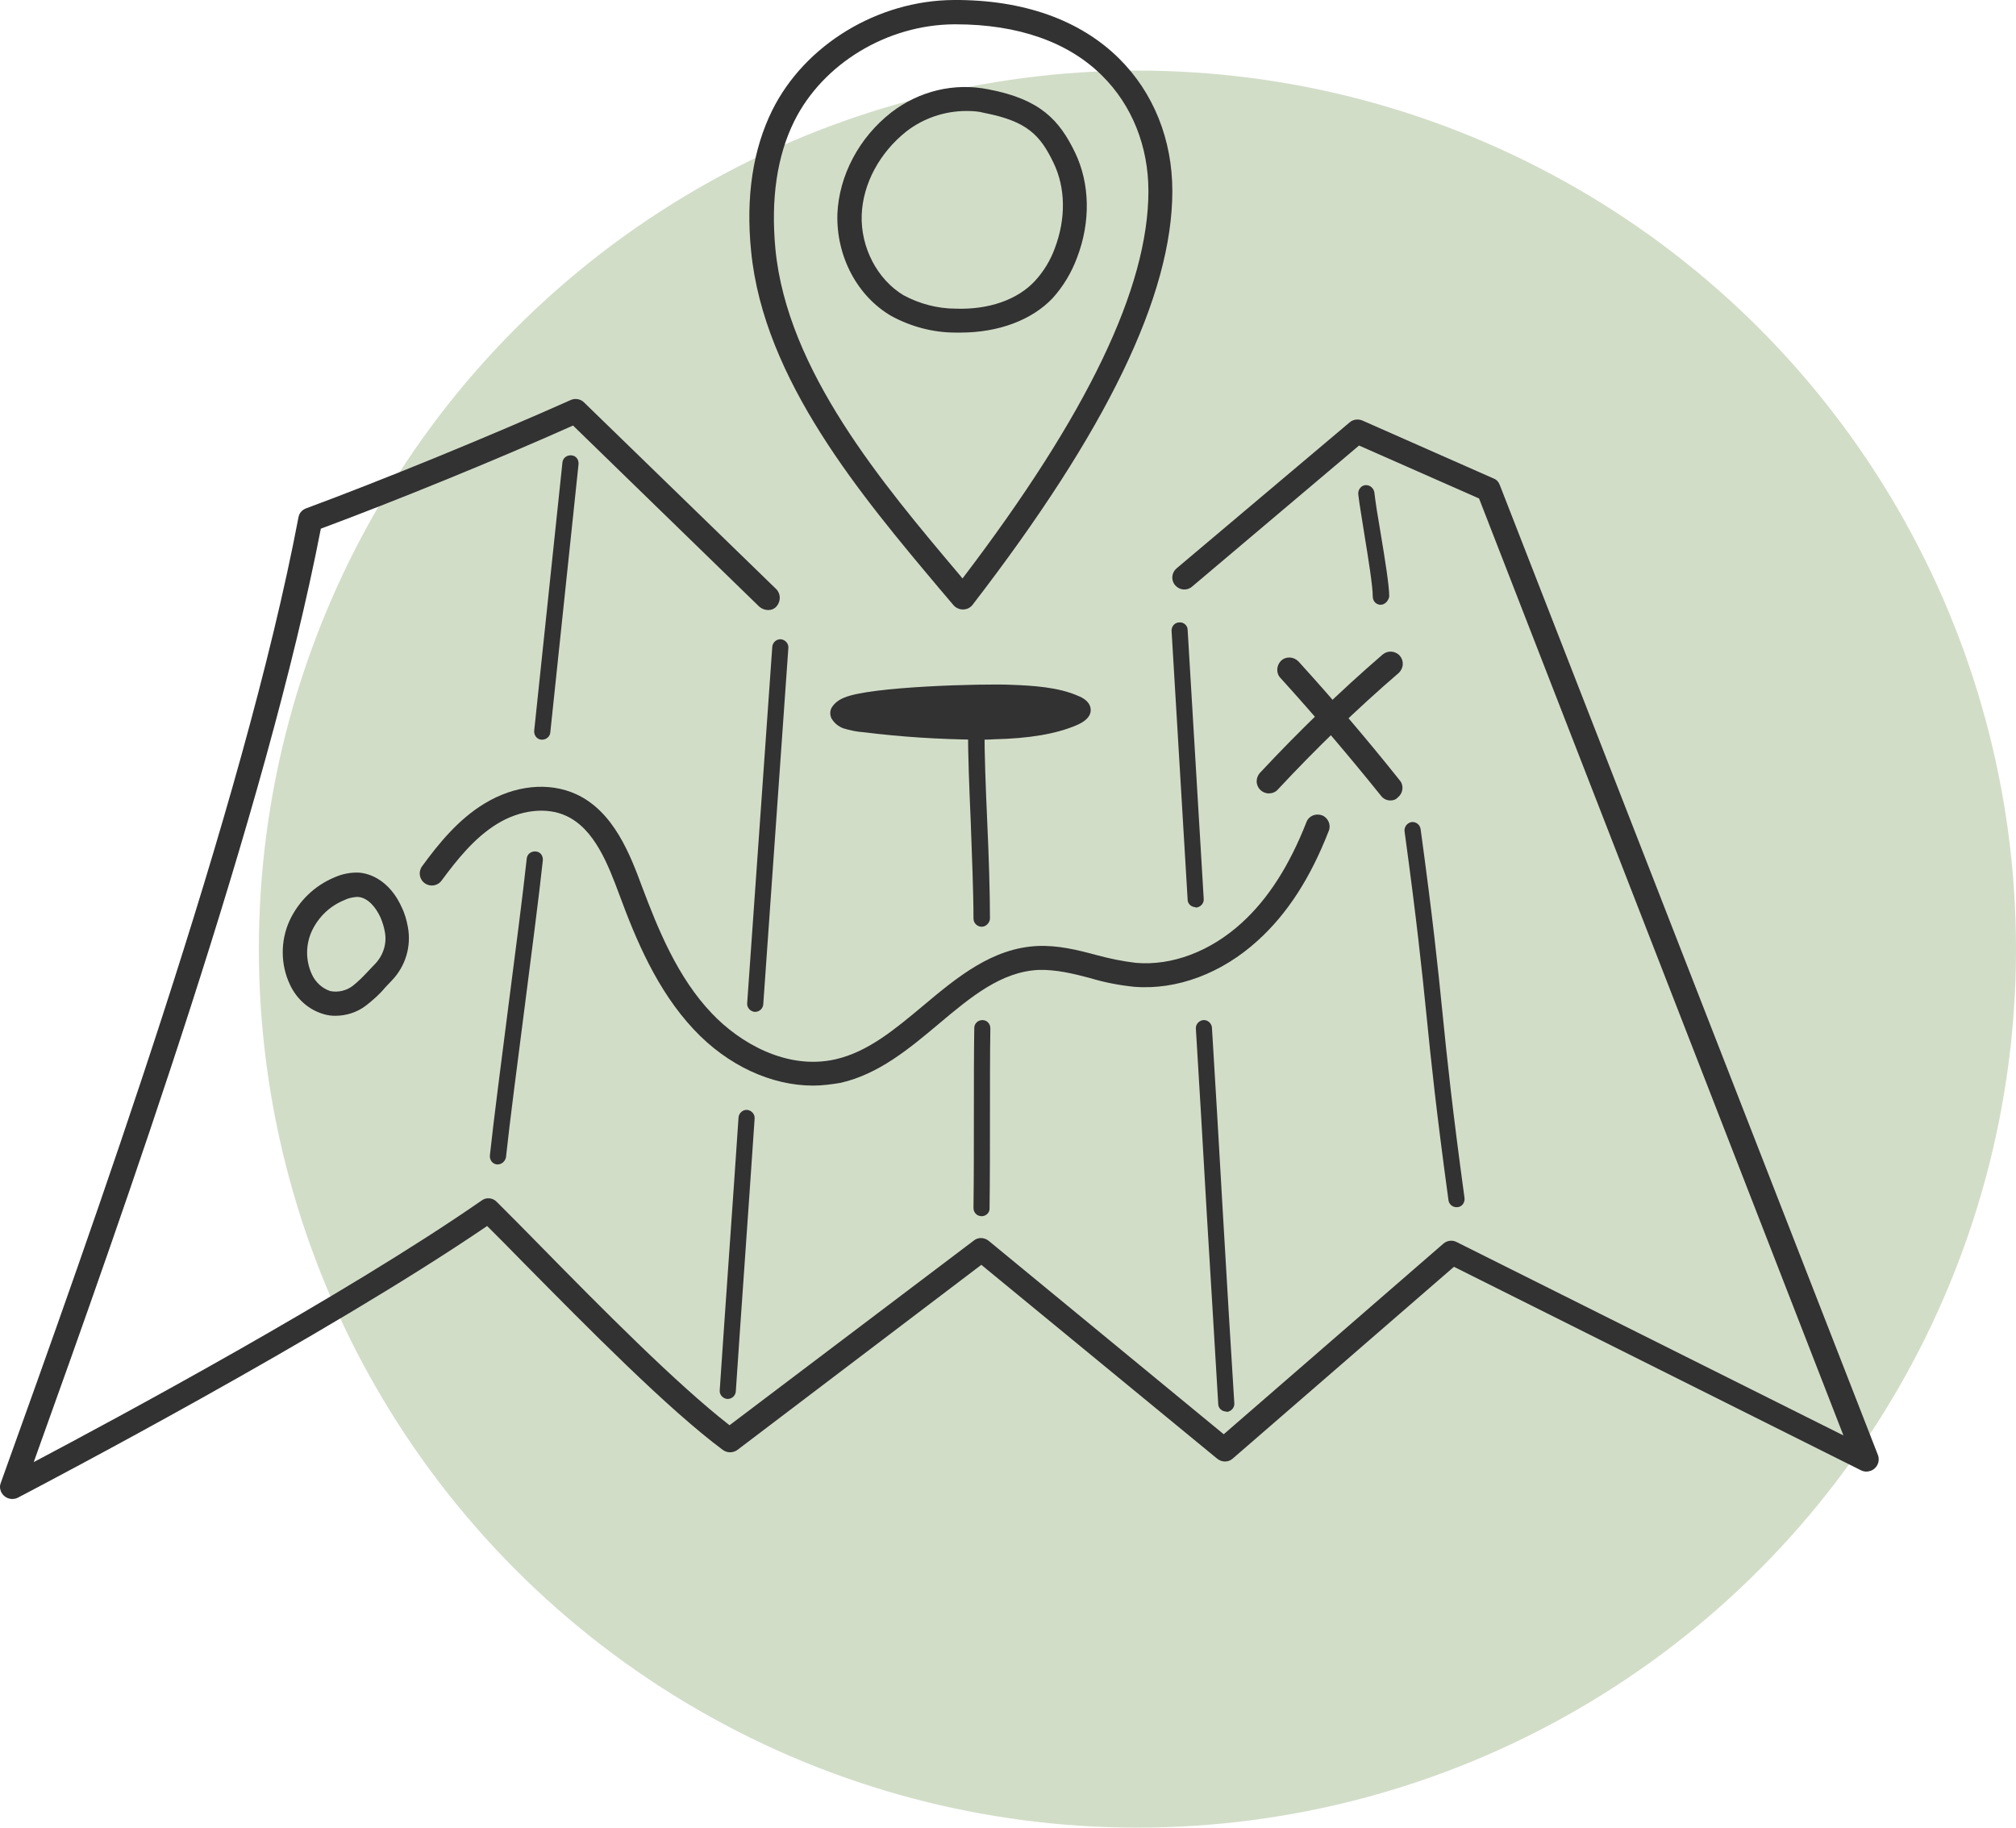 <?xml version="1.0" encoding="UTF-8"?>
<!-- Generator: $$$/GeneralStr/196=Adobe Illustrator 27.6.0, SVG Export Plug-In . SVG Version: 6.00 Build 0)  -->
<svg xmlns="http://www.w3.org/2000/svg" xmlns:xlink="http://www.w3.org/1999/xlink" version="1.1" id="Ebene_2_00000137111310920222356220000006633864946506407601_" x="0px" y="0px" viewBox="0 0 514 466" style="enable-background:new 0 0 514 466;" xml:space="preserve">
<style type="text/css">
	.st0{opacity:0.35;fill:#809D63;enable-background:new    ;}
	.st1{clip-path:url(#SVGID_00000181066433343732106450000011754786543747897267_);}
	.st2{fill:#323232;}
</style>
<g id="Ebene_1-2">
	<g id="Gruppe_365">
		<circle id="Ellipse_4" class="st0" cx="290" cy="242" r="224"></circle>
		<g id="Gruppe_187">
			<g>
				<defs>
					<rect id="SVGID_1_" width="479" height="382.2"></rect>
				</defs>
				<clipPath id="SVGID_00000099635088239662450100000007316023277813910462_">
					<use xlink:href="#SVGID_1_" style="overflow:visible;"></use>
				</clipPath>
				<g style="clip-path:url(#SVGID_00000099635088239662450100000007316023277813910462_);">
					<g id="Gruppe_186">
						<path id="Pfad_3667" class="st2" d="M138.2,188.6c-0.1,0-0.1,0-0.2,0c-1.1-0.1-1.9-1.1-1.8-2.3l7.2-68.4        c0.1-1.1,1.1-1.9,2.3-1.8s1.9,1.1,1.8,2.3l-7.2,68.4C140.2,187.8,139.3,188.6,138.2,188.6"></path>
						<path id="Pfad_3668" class="st2" d="M126.9,296.9c-0.1,0-0.1,0-0.2,0c-1.1-0.1-1.9-1.1-1.8-2.3c1-9.3,2.9-23.8,4.7-37.9        c1.8-14,3.7-28.5,4.7-37.8c0.1-1.1,1.1-1.9,2.3-1.8s1.9,1.1,1.8,2.3c-1,9.3-2.9,23.8-4.7,37.9c-1.8,14-3.7,28.5-4.7,37.8        C128.8,296.1,127.9,296.9,126.9,296.9"></path>
						<path id="Pfad_3669" class="st2" d="M192.5,258c0,0-0.1,0-0.1,0c-1.1-0.1-2-1.1-1.9-2.2l6.4-90.9c0.1-1.1,1.1-2,2.2-1.9        s2,1.1,1.9,2.2l-6.4,90.9C194.5,257.2,193.6,258,192.5,258"></path>
						<path id="Pfad_3670" class="st2" d="M185.5,356.7c0,0-0.1,0-0.1,0c-1.1-0.1-2-1.1-1.9-2.2c0.6-9,1.5-21.9,2.4-34.8        s1.8-25.8,2.4-34.8c0.1-1.1,1.1-2,2.2-1.9c1.1,0.1,2,1.1,1.9,2.2c-0.6,9-1.5,21.9-2.4,34.8s-1.8,25.8-2.4,34.8        C187.5,355.9,186.6,356.7,185.5,356.7"></path>
						<path id="Pfad_3671" class="st2" d="M250.3,236.3c-1.1,0-2.1-0.9-2.1-2.1l0,0c0-6.8-0.4-15.9-0.7-24.7        c-0.4-8.9-0.7-17.2-0.7-23.5c0-1.1,0.9-2.1,2.1-2.1s2.1,0.9,2.1,2.1c0,6.2,0.3,14.6,0.7,23.4c0.4,8.8,0.7,18,0.7,24.9        C252.3,235.3,251.4,236.3,250.3,236.3L250.3,236.3"></path>
						<path id="Pfad_3672" class="st2" d="M250.3,310.1L250.3,310.1c-1.2,0-2.1-0.9-2.1-2.1l0,0c0.1-7.9,0.1-16.2,0.1-24.3        c0-7.6,0-15,0.1-21.6c0-1.1,0.9-2,2.1-2h0c1.1,0,2,0.9,2,2.1c-0.1,6.6-0.1,14-0.1,21.6c0,8.1,0,16.5-0.1,24.4        C252.3,309.2,251.4,310.1,250.3,310.1"></path>
						<path id="Pfad_3673" class="st2" d="M304.8,231.3c-1.1,0-2-0.9-2-1.9l-4.1-68.6c0-1.1,0.8-2.1,2-2.1c1.1-0.1,2.1,0.8,2.1,1.9        l4.1,68.6c0.1,1.1-0.8,2.1-1.9,2.2l0,0H304.8"></path>
						<path id="Pfad_3674" class="st2" d="M312.6,359.9c-1.1,0-2-0.9-2-1.9c-0.8-13-1.8-30.6-2.9-48.2c-1-17.4-2-34.7-2.8-47.5        c-0.1-1.1,0.8-2.1,1.9-2.2c1.1-0.1,2.1,0.8,2.2,1.9c0,0,0,0,0,0.1c0.8,12.8,1.8,30.1,2.8,47.5c1,17.6,2.1,35.3,2.9,48.2        c0.1,1.1-0.8,2.1-1.9,2.2l0,0L312.6,359.9"></path>
						<path id="Pfad_3675" class="st2" d="M371.3,307.8c-1,0-1.9-0.8-2-1.8c-3.1-22.7-4.4-35.1-5.6-47.1c-1.2-11.9-2.5-24.3-5.6-47        c-0.1-1.1,0.7-2.1,1.8-2.3c1.1-0.1,2.1,0.6,2.3,1.8c3.1,22.7,4.4,35.1,5.6,47.1c1.2,12,2.5,24.3,5.6,47        c0.1,1.1-0.6,2.2-1.8,2.3C371.5,307.8,371.4,307.8,371.3,307.8"></path>
						<path id="Pfad_3676" class="st2" d="M352,154.2c-1.1,0-2-0.9-2-2.1c0-2.6-1.1-9.5-2.1-15.6c-0.6-4-1.3-7.8-1.6-10.5        c-0.1-1.1,0.7-2.2,1.8-2.3s2.1,0.7,2.3,1.8c0.3,2.6,0.9,6.4,1.6,10.4c1.1,6.6,2.2,13.4,2.2,16.2        C354,153.2,353.1,154.2,352,154.2"></path>
						<path id="Pfad_3677" class="st2" d="M216.1,179.8c-0.9,0.3-1.6,0.8-2.2,1.6c-0.4,0.9,0.5,1.9,1.9,2.4c1.5,0.5,3.1,0.8,4.6,0.9        c10.9,1.4,22,2,33,1.8c7.2-0.2,14.6-1,20.3-3.5c1.3-0.6,2.6-1.3,2.4-2.2c-0.2-0.6-1.1-1.1-2-1.5c-4.7-2-10.7-2.4-16.5-2.6        C250.1,176.4,222.2,177.2,216.1,179.8"></path>
						<path id="Pfad_3678" class="st2" d="M249,188.6c-9.6-0.1-19.2-0.7-28.8-1.9c-1.8-0.1-3.5-0.5-5.2-1c-1.3-0.5-2.4-1.4-3.1-2.7        c-0.3-0.8-0.3-1.7,0.1-2.5c0.7-1.2,1.9-2.1,3.2-2.6l0,0c6.6-2.9,35.6-3.6,42.4-3.3c5.7,0.2,12.2,0.6,17.2,2.8        c1.3,0.5,2.8,1.4,3.2,2.9c0.3,1.3,0,3.1-3.5,4.6c-5.1,2.2-12,3.4-21.1,3.6C252,188.6,250.5,188.6,249,188.6 M216.6,181.9        L216.6,181.9c1.4,0.4,2.7,0.7,4.1,0.8c10.9,1.3,21.8,1.9,32.7,1.8c8.6-0.2,15-1.3,19.6-3.3l0.2-0.1        c-4.4-1.8-10.4-2.1-15.6-2.4c-8.8-0.3-35.3,0.7-40.6,3C216.8,181.8,216.7,181.8,216.6,181.9"></path>
						<path id="Pfad_3679" class="st2" d="M245.5,155.4c-0.9,0-1.8-0.4-2.4-1.1l-3.4-4c-20-23.8-45-53.4-48.2-86.3        c-1.4-13.9,0.5-26,5.4-35.9c8.3-16.7,26.9-28,46.3-28.1c17.7-0.1,32.2,5.1,42.1,14.9c8.8,8.7,13.6,20.7,13.6,33.8        c0,26.6-16.7,61.1-51,105.6C247.3,155,246.5,155.4,245.5,155.4L245.5,155.4 M243.7,6.2h-0.4c-17.1,0.1-33.5,10-40.8,24.7        c-4.4,8.9-6,19.8-4.8,32.6c3,31,27.3,59.8,46.8,82.9l0.9,1.1c31.9-41.9,47.4-74.2,47.4-98.8c0-11.4-4.2-21.9-11.8-29.4        C272.4,10.7,259.5,6.2,243.7,6.2"></path>
						<path id="Pfad_3680" class="st2" d="M3.1,382.2c-1.7,0-3.1-1.4-3.1-3.1c0-0.4,0.1-0.7,0.2-1c23.1-64.3,61.8-172,75.9-246.2        c0.2-1.1,0.9-1.9,2-2.3c19.7-7.3,46.8-18.4,67.4-27.6c1.1-0.5,2.5-0.3,3.4,0.6l49,47.6c1.2,1.2,1.2,3.1,0.1,4.4        s-3.1,1.2-4.4,0.1l0,0l-47.5-46.2c-19.9,8.9-45.2,19.2-64.3,26.3c-13.9,71.8-50,173.4-73.2,238c20.8-11,78.9-42.2,114.2-66.7        c1.2-0.9,2.9-0.7,3.9,0.4c3.4,3.4,7.2,7.2,11.1,11.2c15.5,15.8,34.7,35.2,48.2,45.7l62.3-47.1c1.1-0.9,2.7-0.8,3.8,0.1        l59.9,49.3l56-48.6c0.9-0.8,2.3-1,3.4-0.4l98.6,49.3l-92.9-238.9l-30.6-13.5l-42.6,36c-1.3,1.1-3.2,0.9-4.3-0.4        s-0.9-3.2,0.4-4.3l0,0l44.1-37.2c0.9-0.8,2.2-0.9,3.2-0.5l33.5,14.8c0.8,0.3,1.3,0.9,1.6,1.7L478.8,371c0.6,1.6-0.2,3.4-1.8,4        c-0.8,0.3-1.7,0.3-2.5-0.1L370.7,323l-56.4,48.9c-1.1,1-2.8,1-4,0l-60.1-49.4L188,369.7c-1.1,0.8-2.6,0.8-3.7,0        c-14-10.4-34.4-31.1-50.8-47.7c-3.2-3.3-6.4-6.5-9.3-9.4C82.5,341,12.5,377.7,4.5,381.9C4.1,382.1,3.6,382.2,3.1,382.2"></path>
						<path id="Pfad_3681" class="st2" d="M244.9,84.8c-0.4,0-0.8,0-1.3,0c-5.7,0-11.3-1.5-16.3-4.2c-8.8-5.1-14.1-15.3-13.8-26        c0.4-9.8,5.5-19.5,13.7-25.9c7.1-5.5,16.1-7.7,24.9-5.9c13.1,2.5,18,7.8,22,16.1c3.8,7.9,4,17.7,0.5,26.8        c-1.4,3.8-3.5,7.3-6.2,10.3C263.1,81.6,254.6,84.8,244.9,84.8 M246.4,28.3c-5.5,0-10.9,1.8-15.3,5.2        c-6.8,5.4-11.1,13.3-11.4,21.3c-0.3,8.3,4,16.5,10.7,20.5c4.1,2.2,8.7,3.4,13.3,3.4c8.4,0.3,15.8-2.3,20.2-7.1        c2.2-2.4,3.9-5.2,5-8.2c2.9-7.6,2.8-15.5-0.3-21.9c-3.4-7.1-6.8-10.6-17.6-12.7C249.6,28.4,248,28.3,246.4,28.3"></path>
						<path id="Pfad_3682" class="st2" d="M207.3,276.8c-10.6,0-21.8-5.1-30.4-14.3c-9.4-10-14.8-23-19-34.4        c-2.8-7.5-6.3-16.8-13.6-20.1c-5-2.3-11.8-1.5-17.6,2.1c-5.7,3.5-10.1,9-14.1,14.4c-1,1.4-2.9,1.7-4.3,0.7        c-1.4-1-1.7-2.9-0.7-4.3l0,0c4.3-5.9,9.3-12,15.9-16c7.7-4.7,16.4-5.6,23.4-2.4c9.6,4.4,13.8,15.5,16.8,23.6        c4.1,10.9,9.1,23.2,17.8,32.3c7.1,7.5,19.1,14.5,31.5,11.7c8.3-1.9,15.1-7.6,22.4-13.7c8.6-7.2,17.6-14.7,29.2-15.2        c5.2-0.2,10.1,1,14.9,2.3c3.3,0.9,6.7,1.6,10.1,2c9.2,0.8,19-2.9,27-10.2c6.7-6.1,12.1-14.5,16.5-25.7c0.6-1.6,2.4-2.3,4-1.7        c1.5,0.6,2.3,2.4,1.7,3.9c-4.7,12.1-10.6,21.2-18.1,28c-9.2,8.4-20.7,12.7-31.6,11.8c-3.8-0.4-7.5-1.1-11.1-2.2        c-4.5-1.2-8.8-2.2-13.1-2.1c-9.6,0.4-17.4,6.9-25.6,13.8c-7.5,6.3-15.3,12.8-25,15C211.9,276.5,209.6,276.8,207.3,276.8"></path>
						<path id="Pfad_3683" class="st2" d="M323.5,202.3c-1.7,0-3.1-1.4-3.1-3.1c0-0.8,0.3-1.5,0.8-2.1c9.9-10.6,20.3-20.7,31.3-30.2        c1.3-1.1,3.2-1,4.4,0.3c1.1,1.3,1,3.2-0.3,4.4c-10.8,9.3-21.1,19.3-30.8,29.7C325.2,202,324.3,202.3,323.5,202.3"></path>
						<path id="Pfad_3684" class="st2" d="M354.5,204.1c-0.9,0-1.8-0.4-2.4-1.2c-8.2-10.2-16.8-20.3-25.6-30        c-1.2-1.2-1.1-3.2,0.1-4.4s3.2-1.1,4.4,0.1c0,0,0,0,0.1,0.1c8.9,9.8,17.6,20,25.8,30.3c1.1,1.3,0.8,3.3-0.5,4.3        C355.9,203.9,355.2,204.1,354.5,204.1"></path>
						<path id="Pfad_3685" class="st2" d="M85.5,259c-1,0-1.9-0.1-2.9-0.4c-3.9-1.1-7-3.9-8.7-7.6c-2.4-5.1-2.4-11.1-0.1-16.2        c2.3-5,6.4-9,11.5-11.1c2-0.9,4.2-1.3,6.3-1.2c4.4,0.4,8.5,3.6,10.8,8.8c0.8,1.6,1.3,3.4,1.6,5.1c0.9,4.9-0.6,9.9-4,13.5        c-0.6,0.6-1.2,1.3-1.8,1.9c-1.4,1.7-3.1,3.2-4.9,4.6C91.1,258.1,88.3,259,85.5,259 M90.9,228.7c-1.1,0.1-2.1,0.3-3.1,0.8        c-3.7,1.5-6.6,4.3-8.3,7.9c-1.6,3.5-1.6,7.5,0,11c0.9,2,2.6,3.6,4.7,4.3c2,0.4,4.1-0.1,5.7-1.3c1.4-1.1,2.7-2.4,3.9-3.7        c0.7-0.7,1.3-1.4,2-2.1l0,0c2-2.2,2.9-5.2,2.3-8.1c-0.2-1.2-0.6-2.4-1.1-3.6c-1.1-2.4-3.1-5-5.7-5.2        C91.1,228.7,91,228.7,90.9,228.7"></path>
					</g>
				</g>
			</g>
		</g>
	</g>
</g>
</svg>
